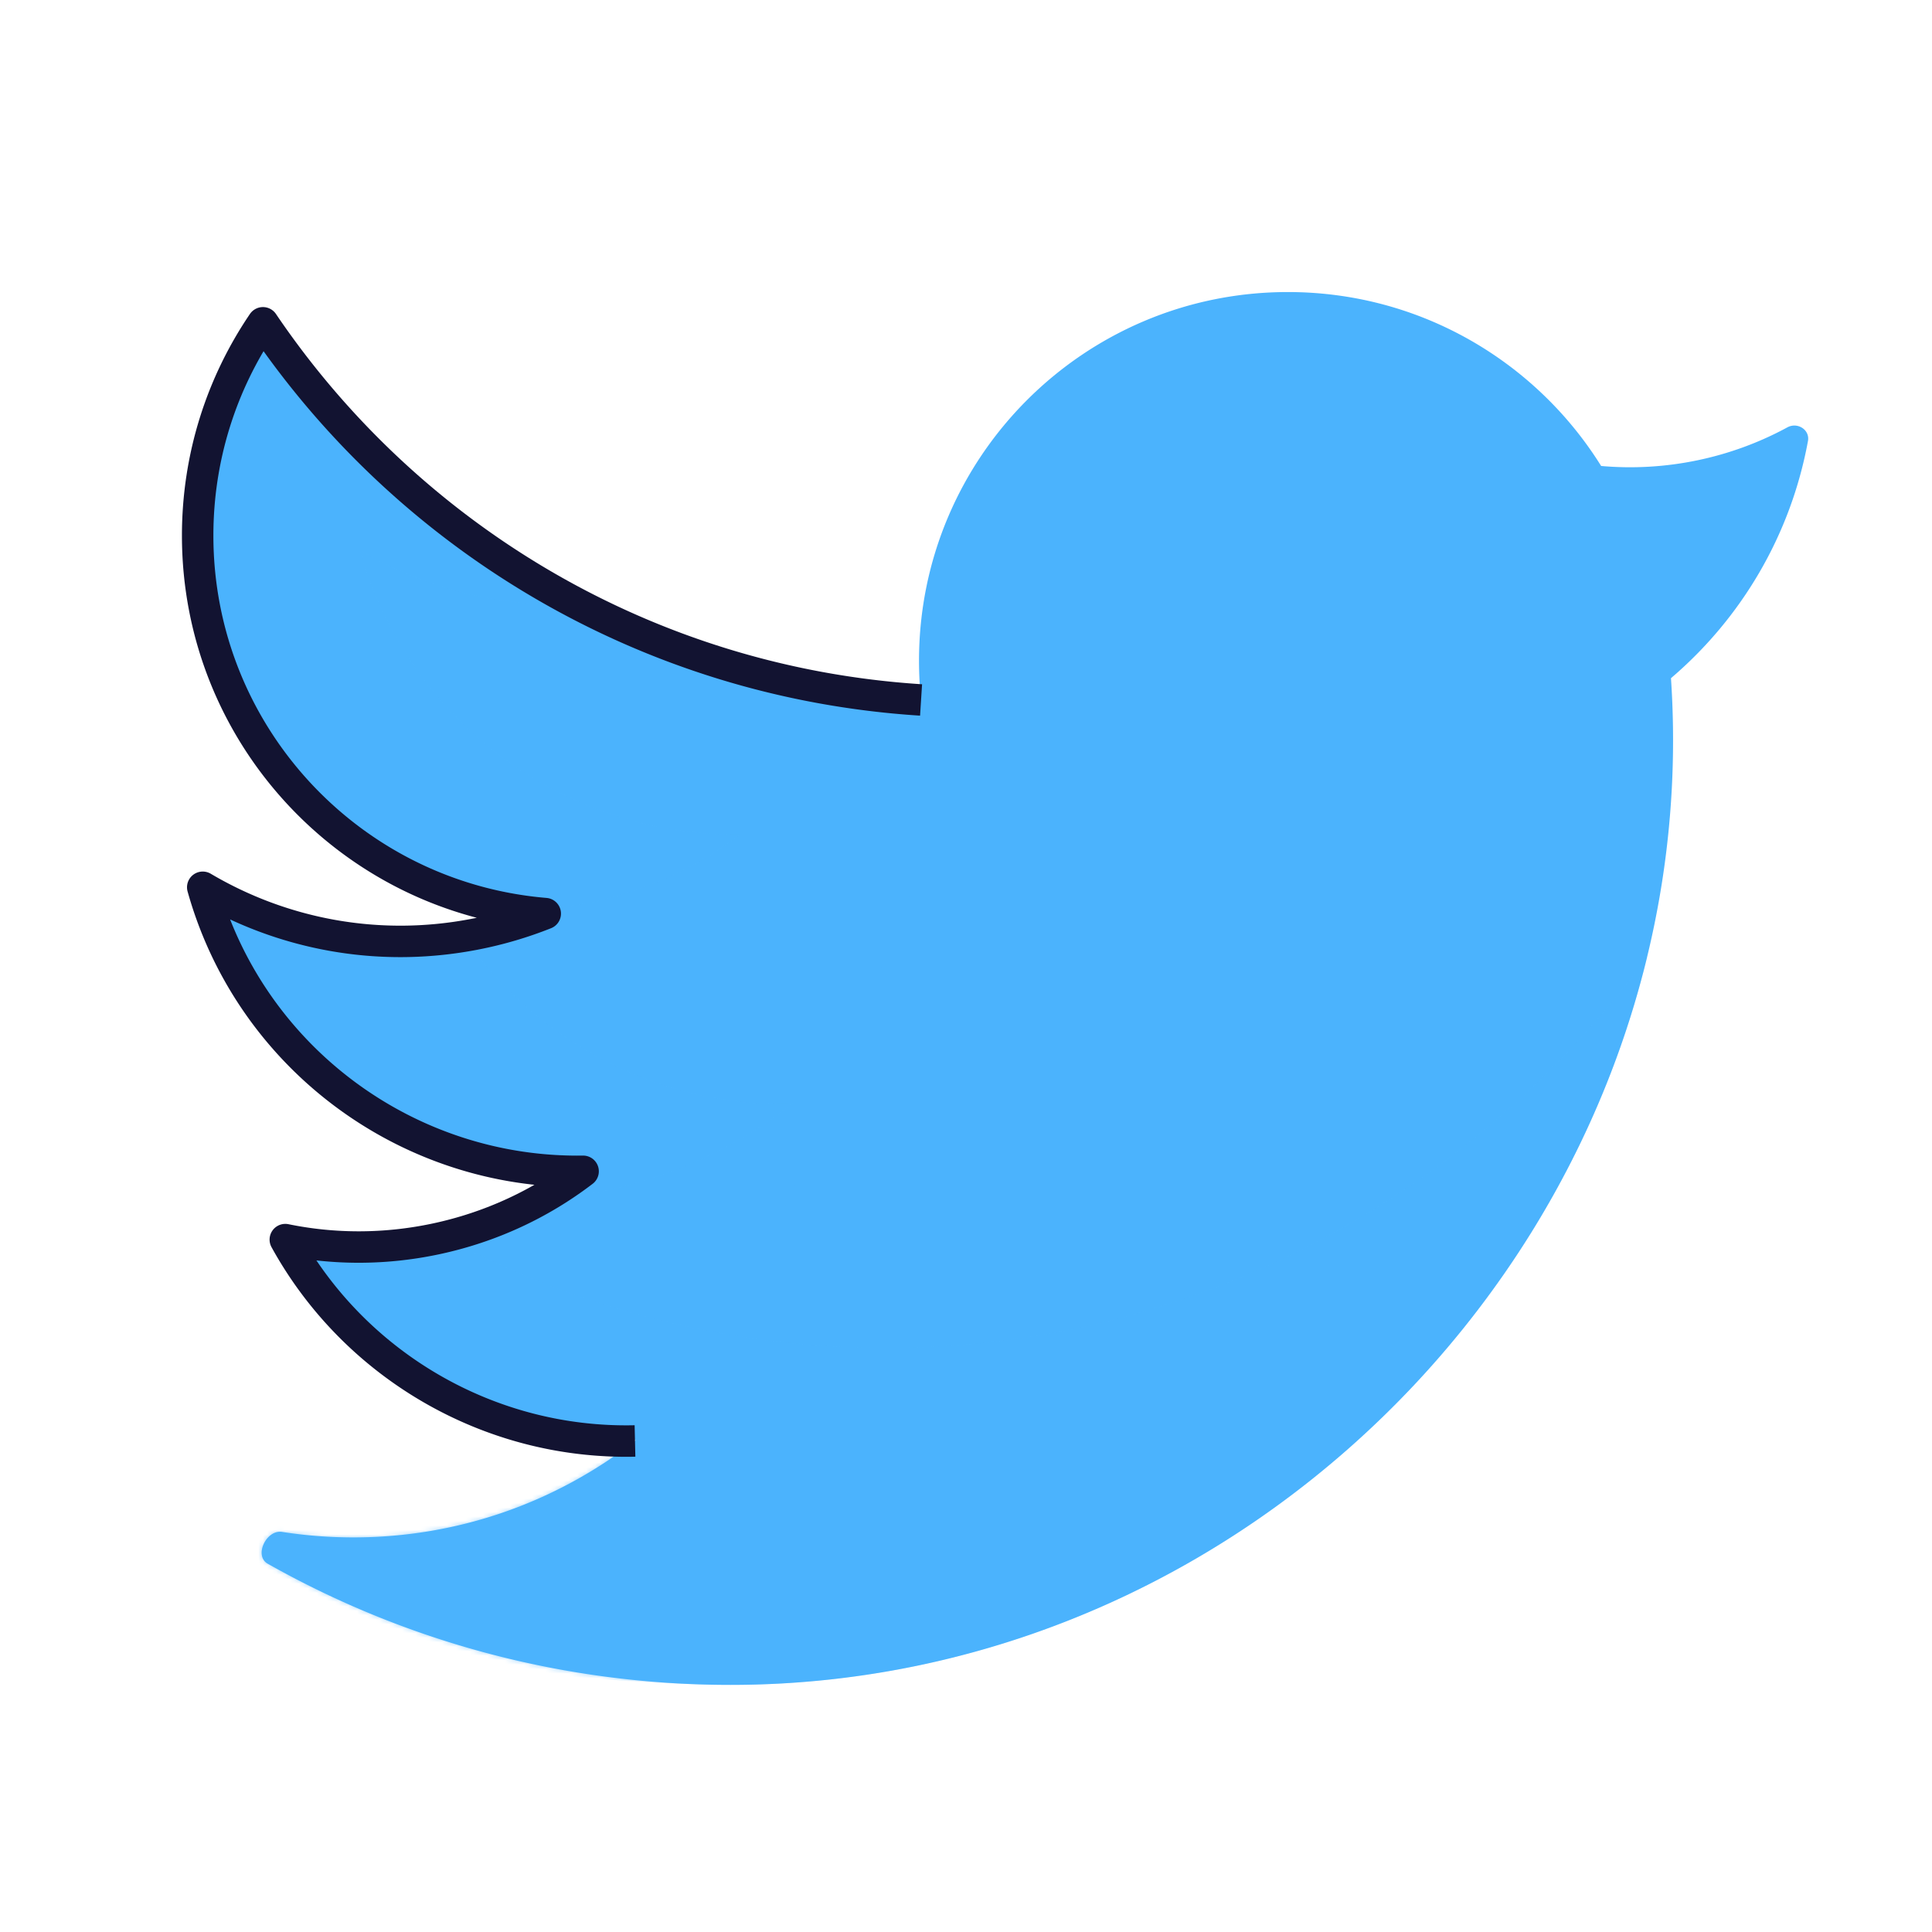 <svg xmlns="http://www.w3.org/2000/svg" width="430" height="430" style="width:100%;height:100%;transform:translate3d(0,0,0);content-visibility:visible" viewBox="0 0 430 430"><defs><mask id="ay" mask-type="alpha"><use xmlns:ns1="http://www.w3.org/1999/xlink" ns1:href="#a"/></mask><mask id="ax" mask-type="alpha"><use xmlns:ns2="http://www.w3.org/1999/xlink" ns2:href="#b"/></mask><mask id="az" mask-type="alpha"><g filter="url(#c)"><path fill="#fff" d="M0 0h430v430H0z" opacity="0"/><use xmlns:ns3="http://www.w3.org/1999/xlink" ns3:href="#d"/></g></mask><mask id="au" mask-type="alpha"><use xmlns:ns4="http://www.w3.org/1999/xlink" ns4:href="#e"/></mask><mask id="at" mask-type="alpha"><use xmlns:ns5="http://www.w3.org/1999/xlink" ns5:href="#f"/></mask><mask id="av" mask-type="alpha"><g filter="url(#g)"><path fill="#fff" d="M0 0h430v430H0z" opacity="0"/><use xmlns:ns6="http://www.w3.org/1999/xlink" ns6:href="#h"/></g></mask><mask id="aq" mask-type="alpha"><use xmlns:ns7="http://www.w3.org/1999/xlink" ns7:href="#i"/></mask><mask id="ap" mask-type="alpha"><use xmlns:ns8="http://www.w3.org/1999/xlink" ns8:href="#j"/></mask><mask id="ar" mask-type="alpha"><g filter="url(#k)"><path fill="#fff" d="M0 0h430v430H0z" opacity="0"/><use xmlns:ns9="http://www.w3.org/1999/xlink" ns9:href="#l"/></g></mask><mask id="am" mask-type="alpha"><use xmlns:ns10="http://www.w3.org/1999/xlink" ns10:href="#m"/></mask><mask id="al" mask-type="alpha"><use xmlns:ns11="http://www.w3.org/1999/xlink" ns11:href="#n"/></mask><mask id="an" mask-type="alpha"><g filter="url(#o)"><path fill="#fff" d="M0 0h430v430H0z" opacity="0"/><use xmlns:ns12="http://www.w3.org/1999/xlink" ns12:href="#p"/></g></mask><mask id="ai" mask-type="alpha"><use xmlns:ns13="http://www.w3.org/1999/xlink" ns13:href="#q"/></mask><mask id="ah" mask-type="alpha"><use xmlns:ns14="http://www.w3.org/1999/xlink" ns14:href="#r"/></mask><mask id="aj" mask-type="alpha"><g filter="url(#s)"><path fill="#fff" d="M0 0h430v430H0z" opacity="0"/><use xmlns:ns15="http://www.w3.org/1999/xlink" ns15:href="#t"/></g></mask><mask id="ag" mask-type="alpha"><g filter="url(#u)"><path fill="#fff" d="M0 0h430v430H0z" opacity="0"/><use xmlns:ns16="http://www.w3.org/1999/xlink" ns16:href="#v"/></g></mask><mask id="ad" mask-type="alpha"><use xmlns:ns17="http://www.w3.org/1999/xlink" ns17:href="#w"/></mask><mask id="ac" mask-type="alpha"><use xmlns:ns18="http://www.w3.org/1999/xlink" ns18:href="#x"/></mask><mask id="ae" mask-type="alpha"><g filter="url(#y)"><path fill="#fff" d="M0 0h430v430H0z" opacity="0"/><use xmlns:ns19="http://www.w3.org/1999/xlink" ns19:href="#z"/></g></mask><mask id="ab" mask-type="alpha"><use xmlns:ns20="http://www.w3.org/1999/xlink" ns20:href="#A"/></mask><mask id="X" mask-type="alpha"><use xmlns:ns21="http://www.w3.org/1999/xlink" ns21:href="#B"/></mask><mask id="W" mask-type="alpha"><use xmlns:ns22="http://www.w3.org/1999/xlink" ns22:href="#C"/></mask><mask id="Y" mask-type="alpha"><g filter="url(#D)"><path fill="#fff" d="M0 0h430v430H0z" opacity="0"/><use xmlns:ns23="http://www.w3.org/1999/xlink" ns23:href="#E"/></g></mask><mask id="V" mask-type="alpha"><g filter="url(#F)"><path fill="#fff" d="M0 0h430v430H0z" opacity="0"/><use xmlns:ns24="http://www.w3.org/1999/xlink" ns24:href="#G"/></g></mask><mask id="S" mask-type="alpha"><use xmlns:ns25="http://www.w3.org/1999/xlink" ns25:href="#H"/></mask><mask id="R" mask-type="alpha"><use xmlns:ns26="http://www.w3.org/1999/xlink" ns26:href="#I"/></mask><mask id="T" mask-type="alpha"><g filter="url(#J)"><path fill="#fff" d="M0 0h430v430H0z" opacity="0"/><use xmlns:ns27="http://www.w3.org/1999/xlink" ns27:href="#K"/></g></mask><mask id="P" mask-type="alpha"><use xmlns:ns28="http://www.w3.org/1999/xlink" ns28:href="#L"/></mask><path id="d" style="display:none"/><path id="h" style="display:none"/><path id="e" fill="#4BB3FD" d="M-66.135 99.962c-1.867.043-16.476.775-18.325.698-30.246-1.262-57.736-18.394-72.253-44.764 10.735 2.196 22.089 2.267 33.492-.156 12.322-2.618 23.406-7.872 32.787-15.046-38.88.589-74.008-25.141-84.657-63.216 17.607 10.399 38.944 14.646 60.599 10.439a87 87 0 0 0 15.631-4.58c-43.324-3.609-77.36-39.899-77.36-84.134 0-17.552 5.359-33.853 14.53-47.358 31.45 46.475 82.785 78.405 141.799 83.589 1.554.137 18.113.504 19.678.603" style="display:block" transform="translate(220.214 220)"/><path id="f" fill="#4BB3FD" d="M-18.219-64.213a83 83 0 0 1-.459-8.728c0-45.32 36.757-82.059 82.099-82.059 29.42 0 55.225 15.467 69.721 38.71 14.351 1.272 28.851-1.745 41.458-8.601 2.24-1.218 5.036.539 4.575 3.047-3.891 21.183-14.993 39.566-30.491 52.784C156.755 50.283 59.268 155-60.639 155c-37.43 0-72.569-9.797-102.994-26.965-3.116-1.758-.334-7.634 3.202-7.083a103 103 0 0 0 15.869 1.224c23.62 0 45.368-8.011 62.672-21.464 4.572-5.29 1.168-25.775 8.414-42.388 18.385-42.15 50.953-100.148 55.257-122.537" style="display:block" transform="translate(223.219 220)"/><path id="l" style="display:none"/><path id="j" style="display:none"/><path id="p" style="display:none"/><path id="v" class="primary" style="display:none"/><path id="t" style="display:none"/><path id="q" style="display:none"/><path id="r" style="display:none"/><path id="A" class="primary" style="display:none"/><path id="z" style="display:none"/><path id="w" style="display:none"/><path id="x" style="display:none"/><path id="G" class="primary" style="display:none"/><path id="E" style="display:none"/><path id="B" style="display:none"/><path id="C" style="display:none"/><path id="L" class="primary" style="display:none"/><path id="K" style="display:none"/><path id="H" style="display:none"/><path id="I" style="display:none"/><path id="b" style="display:none"/><path id="a" style="display:none"/><path id="m" style="display:none"/><path id="n" style="display:none"/><clipPath id="M"><path d="M0 0h430v430H0z"/></clipPath><clipPath id="aw"><path d="M0 0h430v430H0z"/></clipPath><clipPath id="as"><path d="M0 0h430v430H0z"/></clipPath><clipPath id="ao"><path d="M0 0h430v430H0z"/></clipPath><clipPath id="ak"><path d="M0 0h430v430H0z"/></clipPath><clipPath id="Z"><path d="M0 0h430v430H0z"/></clipPath><clipPath id="af"><path d="M0 0h430v430H0z"/></clipPath><clipPath id="aa"><path d="M0 0h430v430H0z"/></clipPath><clipPath id="N"><path d="M0 0h430v430H0z"/></clipPath><clipPath id="U"><path d="M0 0h430v430H0z"/></clipPath><clipPath id="O"><path d="M0 0h430v430H0z"/></clipPath><filter id="c" width="100%" height="100%" x="0%" y="0%" filterUnits="objectBoundingBox"><feComponentTransfer in="SourceGraphic"><feFuncA tableValues="1.0 0.0" type="table"/></feComponentTransfer></filter><filter id="g" width="100%" height="100%" x="0%" y="0%" filterUnits="objectBoundingBox"><feComponentTransfer in="SourceGraphic"><feFuncA tableValues="1.0 0.0" type="table"/></feComponentTransfer></filter><filter id="k" width="100%" height="100%" x="0%" y="0%" filterUnits="objectBoundingBox"><feComponentTransfer in="SourceGraphic"><feFuncA tableValues="1.0 0.0" type="table"/></feComponentTransfer></filter><filter id="o" width="100%" height="100%" x="0%" y="0%" filterUnits="objectBoundingBox"><feComponentTransfer in="SourceGraphic"><feFuncA tableValues="1.0 0.0" type="table"/></feComponentTransfer></filter><filter id="s" width="100%" height="100%" x="0%" y="0%" filterUnits="objectBoundingBox"><feComponentTransfer in="SourceGraphic"><feFuncA tableValues="1.0 0.0" type="table"/></feComponentTransfer></filter><filter id="u" width="100%" height="100%" x="0%" y="0%" filterUnits="objectBoundingBox"><feComponentTransfer in="SourceGraphic"><feFuncA tableValues="1.0 0.0" type="table"/></feComponentTransfer></filter><filter id="y" width="100%" height="100%" x="0%" y="0%" filterUnits="objectBoundingBox"><feComponentTransfer in="SourceGraphic"><feFuncA tableValues="1.0 0.0" type="table"/></feComponentTransfer></filter><filter id="D" width="100%" height="100%" x="0%" y="0%" filterUnits="objectBoundingBox"><feComponentTransfer in="SourceGraphic"><feFuncA tableValues="1.0 0.0" type="table"/></feComponentTransfer></filter><filter id="F" width="100%" height="100%" x="0%" y="0%" filterUnits="objectBoundingBox"><feComponentTransfer in="SourceGraphic"><feFuncA tableValues="1.0 0.0" type="table"/></feComponentTransfer></filter><filter id="J" width="100%" height="100%" x="0%" y="0%" filterUnits="objectBoundingBox"><feComponentTransfer in="SourceGraphic"><feFuncA tableValues="1.0 0.0" type="table"/></feComponentTransfer></filter><g id="i" style="display:none"><path/><path style="mix-blend-mode:multiply"/></g></defs><g clip-path="url(#M)"><g clip-path="url(#N)" style="display:none"><g style="display:none"><path class="secondary"/><path class="secondary" style="mix-blend-mode:multiply"/></g><path fill="none" class="primary" style="display:none"/><path fill="none" class="primary" style="display:none"/><g clip-path="url(#O)" mask="url(#P)" style="display:none"><path class="tertiary" style="display:none"/><g mask="url(#R)" style="mix-blend-mode:multiply;display:none"><path class="tertiary"/></g><g style="display:none"><path class="tertiary"/><path class="tertiary" style="mix-blend-mode:multiply"/></g><g mask="url(#S)" style="mix-blend-mode:multiply;display:none"><path class="tertiary"/></g><g fill="none" mask="url(#T)" style="display:none"><path class="primary"/><path class="primary"/></g><g fill="none" style="display:none"><path class="primary"/><path class="primary"/></g></g><g clip-path="url(#U)" mask="url(#V)" style="display:none"><path class="secondary" style="display:none"/><g mask="url(#W)" style="mix-blend-mode:multiply;display:none"><path class="secondary"/></g><g style="display:none"><path class="secondary"/><path class="secondary" style="mix-blend-mode:multiply"/></g><g mask="url(#X)" style="mix-blend-mode:multiply;display:none"><path class="secondary"/></g><g fill="none" mask="url(#Y)" style="display:none"><path class="primary"/><path class="primary"/></g><g fill="none" style="display:none"><path class="primary"/><path class="primary"/></g></g></g><g clip-path="url(#Z)" style="display:none"><g style="display:none"><path class="secondary"/><path class="secondary" style="mix-blend-mode:multiply"/></g><path fill="none" class="primary" style="display:none"/><g clip-path="url(#aa)" mask="url(#ab)" style="display:none"><path class="tertiary" style="display:none"/><g mask="url(#ac)" style="mix-blend-mode:multiply;display:none"><path class="tertiary"/></g><g style="display:none"><path class="tertiary"/><path class="tertiary" style="mix-blend-mode:multiply"/></g><g mask="url(#ad)" style="mix-blend-mode:multiply;display:none"><path class="tertiary"/></g><g fill="none" mask="url(#ae)" style="display:none"><path class="primary"/><path class="primary"/></g><g fill="none" style="display:none"><path class="primary"/><path class="primary"/></g></g><g clip-path="url(#af)" mask="url(#ag)" style="display:none"><path class="secondary" style="display:none"/><g mask="url(#ah)" style="mix-blend-mode:multiply;display:none"><path class="secondary"/></g><g style="display:none"><path class="secondary"/><path class="secondary" style="mix-blend-mode:multiply"/></g><g mask="url(#ai)" style="mix-blend-mode:multiply;display:none"><path class="secondary"/></g><g fill="none" mask="url(#aj)" style="display:none"><path class="primary"/><path class="primary"/></g><g fill="none" style="display:none"><path class="primary"/><path class="primary"/></g></g></g><g clip-path="url(#ak)" style="display:none"><path class="secondary" style="display:none"/><g mask="url(#al)" style="mix-blend-mode:multiply;display:none"><path class="secondary"/></g><g style="display:none"><path class="secondary"/><path class="secondary" style="mix-blend-mode:multiply"/></g><g mask="url(#am)" style="mix-blend-mode:multiply;display:none"><path class="secondary"/></g><g mask="url(#an)" style="display:none"><path fill="none" class="primary"/></g><path fill="none" class="primary" style="display:none"/></g><g clip-path="url(#ao)" style="display:none"><path class="secondary" style="display:none"/><g mask="url(#ap)" style="mix-blend-mode:multiply;display:none"><path class="secondary"/></g><g style="display:none"><path class="secondary"/><path class="secondary" style="mix-blend-mode:multiply"/></g><g mask="url(#aq)" style="mix-blend-mode:multiply;display:none"><path class="secondary"/></g><g mask="url(#ar)" style="display:none"><path fill="none" class="primary"/></g><path fill="none" class="primary" style="display:none"/></g><g clip-path="url(#as)" style="display:block"><path fill="#4BB3FD" d="M-18.219-64.213a83 83 0 0 1-.459-8.728c0-45.32 36.757-82.059 82.099-82.059 29.42 0 55.225 15.467 69.721 38.71 14.351 1.272 28.851-1.745 41.458-8.601 2.24-1.218 5.036.539 4.575 3.047-3.891 21.183-14.993 39.566-30.491 52.784C156.755 50.283 59.268 155-60.639 155c-37.43 0-72.569-9.797-102.994-26.965-3.116-1.758-.334-7.634 3.202-7.083a103 103 0 0 0 15.869 1.224c23.62 0 45.368-8.011 62.672-21.464 4.572-5.29 1.168-25.775 8.414-42.388 18.385-42.15 50.953-100.148 55.257-122.537" class="secondary" style="display:block" transform="translate(223.219 220)"/><g mask="url(#at)" opacity=".5" style="mix-blend-mode:multiply;display:block"><path fill="#4BB3FD" d="M96.993 275.74q.898-.19 1.787-.4c29.442 15.737 63.079 24.66 98.8 24.66 69.084 0 130.725-34.761 169.025-87.051C344.45 304.336 261.08 375 162.58 375c-37.43 0-137.57-11.297-167.995-28.465-3.116-1.758 88.414-40.35 72.258-65.075-1.399-2.141.523-4.829 3.062-4.517a82 82 0 0 0 27.088-1.203m-45.291-74.747a86.3 86.3 0 0 0 51.433 7.386c16.337 23.591 43.777 38.01 73.194 37.333-15.677 12.187-35 19.909-56.059 21.254a82 82 0 0 0 9.51-6.272c-36.415.551-69.537-21.984-82.341-56.125-.949-2.531 1.827-4.746 4.263-3.576m9.343-125.512c17.468 24.573 40.593 44.849 67.476 58.93-17.373.892-34.114-3.496-48.399-11.933 10.649 38.075 45.778 63.804 84.658 63.216-9.381 7.174-20.465 12.428-32.787 15.046a82.5 82.5 0 0 1-17.089 1.81c-40.206-6.484-70.911-41.331-70.911-83.347 0-15.968 4.435-30.9 12.141-43.634 1.098-1.815 3.682-1.817 4.911-.088" class="secondary" opacity="1"/></g><g style="display:block"><path fill="#4BB3FD" d="M154.079 319.962c-1.867.043-16.476.775-18.325.698-30.246-1.262-57.736-18.394-72.253-44.764 10.735 2.196 22.089 2.267 33.492-.156 12.322-2.618 23.406-7.872 32.787-15.046-38.88.589-74.008-25.141-84.657-63.216 17.607 10.399 38.944 14.646 60.599 10.439a87 87 0 0 0 15.631-4.58c-43.324-3.609-77.36-39.899-77.36-84.134 0-17.552 5.359-33.853 14.53-47.358 31.45 46.475 82.785 78.405 141.799 83.589 1.554.137 18.113.504 19.678.603" class="secondary"/><path fill="none" d="M-66.135 99.962c-1.867.043-16.476.775-18.325.698-30.246-1.262-57.736-18.394-72.253-44.764 10.735 2.196 22.089 2.267 33.492-.156 12.322-2.618 23.406-7.872 32.787-15.046-38.88.589-74.008-25.141-84.657-63.216 17.607 10.399 38.944 14.646 60.599 10.439a87 87 0 0 0 15.631-4.58c-43.324-3.609-77.36-39.899-77.36-84.134 0-17.552 5.359-33.853 14.53-47.358 31.45 46.475 82.785 78.405 141.799 83.589 1.554.137 18.113.504 19.678.603" class="secondary" style="mix-blend-mode:multiply" transform="translate(220.214 220)"/></g><g mask="url(#au)" opacity=".5" style="mix-blend-mode:multiply;display:block"><path fill="#4BB3FD" d="M96.993 275.74q.898-.19 1.787-.4c29.442 15.737 63.079 24.66 98.8 24.66 69.084 0 130.725-34.761 169.025-87.051C344.45 304.336 261.08 375 162.58 375c-37.43 0-137.57-11.297-167.995-28.465-3.116-1.758 46.414-48.1 30.258-72.825-1.399-2.141.523-4.829 3.062-4.517 8.801 1.081 59.929 8.493 69.088 6.547m-45.291-74.747a86.3 86.3 0 0 0 51.433 7.386c16.337 23.591 43.777 38.01 73.194 37.333-15.677 12.187-35 19.909-56.059 21.254 3.334-1.879-67.241-3.727-64.24-6.022-36.415.551 4.213-22.234-8.591-56.375-.949-2.531 1.827-4.746 4.263-3.576m9.343-125.512c17.468 24.573 40.593 44.849 67.476 58.93-17.373.892-34.114-3.496-48.399-11.933 10.649 38.075 45.778 63.804 84.658 63.216-9.381 7.174-20.465 12.428-32.787 15.046a82.5 82.5 0 0 1-17.089 1.81c-40.206-6.484-70.911-41.331-70.911-83.347 0-15.968 4.435-30.9 12.141-43.634 1.098-1.815 3.682-1.817 4.911-.088" class="secondary" opacity="1"/></g><g mask="url(#av)" style="display:block"><path fill="none" stroke="#121331" stroke-linecap="round" stroke-linejoin="round" stroke-width="7" d="M205 155.787a83 83 0 0 1-.459-8.728c0-45.32 36.757-82.059 82.099-82.059 29.42 0 55.225 15.467 69.721 38.71 16.495 1.462 33.187-2.742 46.974-11.929-2.675 23.866-14.399 44.631-31.432 59.159C379.974 270.283 282.487 375 162.58 375c-47.054 0-90.49-15.482-125.487-41.628 12.698 5.659 26.763 8.804 41.564 8.804 20.404 0 39.411-5.978 55.363-16.278a102 102 0 0 0 7.309-5.186" class="primary"/></g><path fill="none" stroke="#121331" stroke-linejoin="round" stroke-width="7" d="M-78.885 100.712c-32.411.746-62.423-16.834-77.828-44.816 10.735 2.196 22.089 2.267 33.492-.156 12.322-2.618 23.406-7.872 32.787-15.046-38.88.589-74.008-25.141-84.657-63.216 17.607 10.399 38.944 14.646 60.599 10.439a87 87 0 0 0 15.631-4.58c-43.324-3.609-77.36-39.899-77.36-84.134 0-17.552 5.359-33.853 14.53-47.358 32.278 47.699 85.503 80.076 146.477 83.942" class="primary" style="display:block" transform="translate(220.214 220)"/></g><g clip-path="url(#aw)" style="display:none"><path class="secondary" style="display:none"/><g mask="url(#ax)" style="mix-blend-mode:multiply;display:none"><path class="secondary"/></g><g style="display:none"><path class="secondary"/><path class="secondary" style="mix-blend-mode:multiply"/></g><g mask="url(#ay)" style="mix-blend-mode:multiply;display:none"><path class="secondary"/></g><g mask="url(#az)" style="display:none"><path fill="none" class="primary"/></g><path fill="none" class="primary" style="display:none"/></g></g></svg>